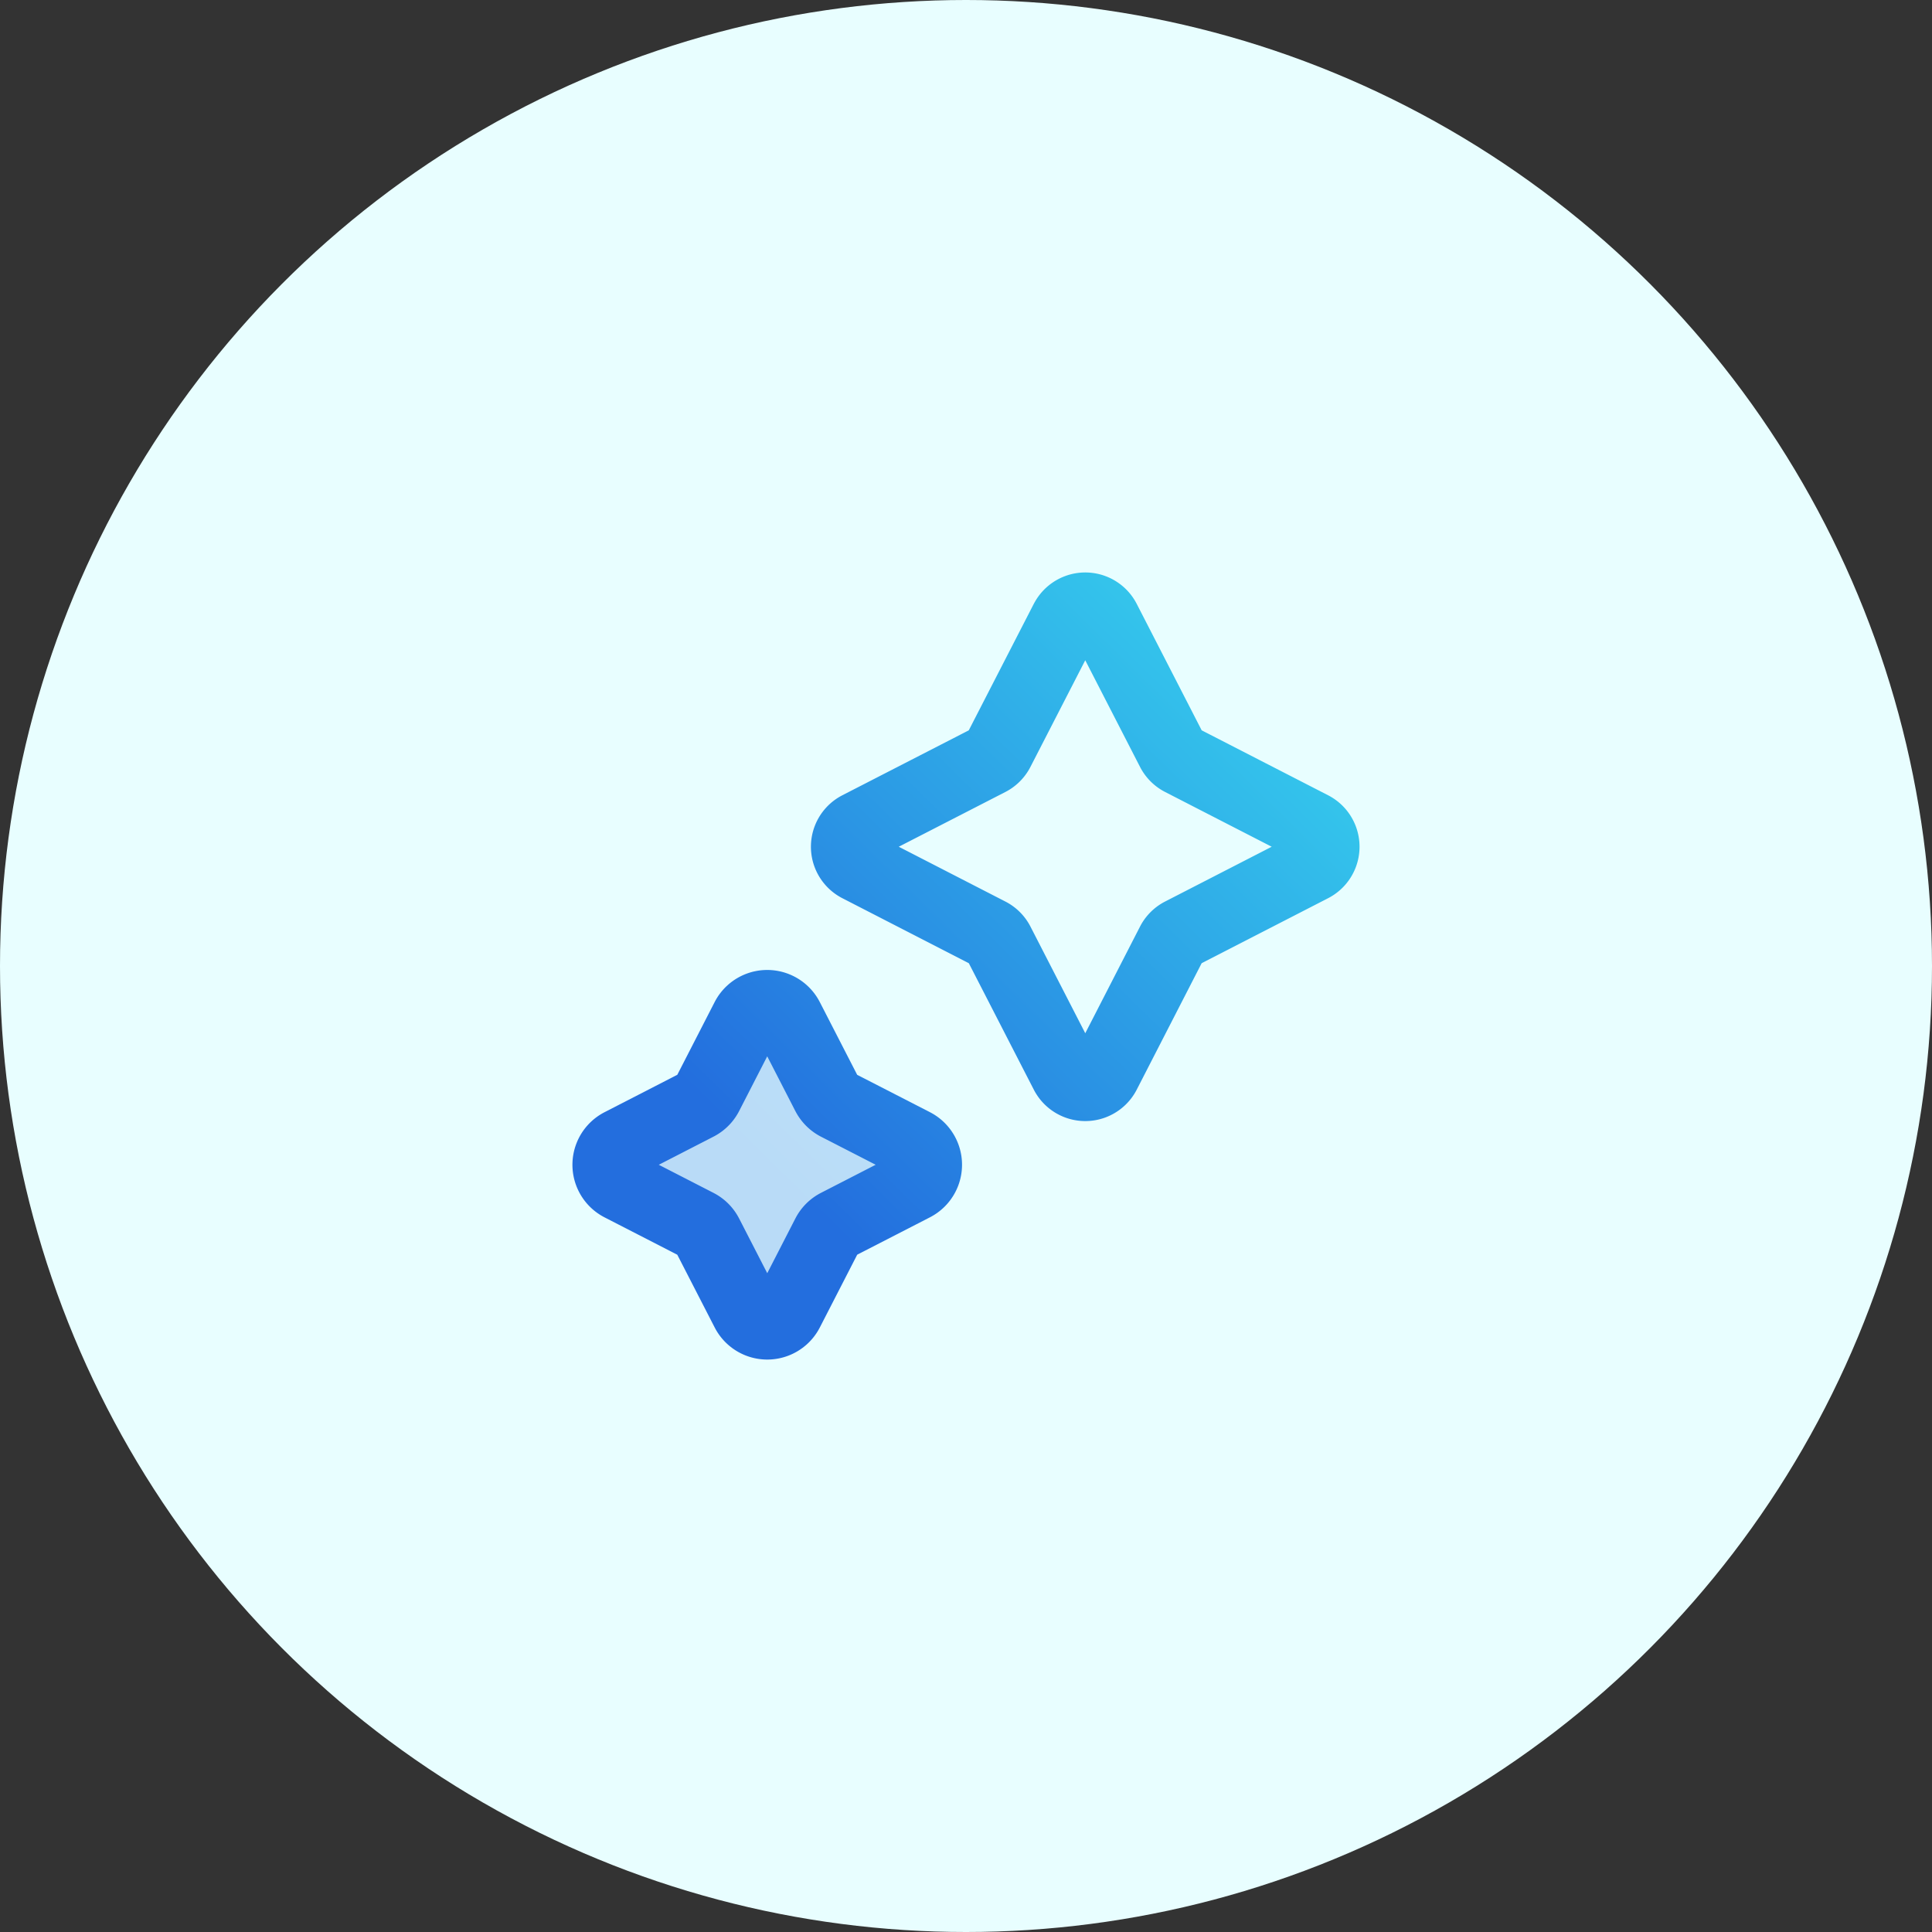 <svg width="54" height="54" viewBox="0 0 54 54" fill="none" xmlns="http://www.w3.org/2000/svg"><rect x="0" y="0" width="54" height="54" fill="#333333" stroke="none"/><circle cx="27" cy="27" r="27" fill="#E8FEFF"/><path opacity=".24" d="M20.864 28.465a.652.652 0 0 1 1.16 0l1.096 2.133c.063.12.161.22.282.282l2.133 1.095a.652.652 0 0 1 0 1.16l-2.133 1.096a.652.652 0 0 0-.282.283l-1.095 2.132a.652.652 0 0 1-1.16 0l-1.096-2.132a.652.652 0 0 0-.283-.283l-2.132-1.095a.652.652 0 0 1 0-1.16l2.132-1.096a.652.652 0 0 0 .283-.282l1.095-2.133z" fill="url(#a)"/><path d="M29.785 17.335a.617.617 0 0 1 1.097 0l1.872 3.644a.617.617 0 0 0 .267.267l3.644 1.872a.617.617 0 0 1 0 1.097l-3.644 1.873a.617.617 0 0 0-.267.266L30.882 30a.617.617 0 0 1-1.097 0l-1.873-3.645a.616.616 0 0 0-.266-.266L24 24.215a.617.617 0 0 1 0-1.097l3.645-1.872a.617.617 0 0 0 .266-.267l1.873-3.644z" stroke="url(#b)" stroke-width="2" stroke-linecap="round" stroke-linejoin="round"/><path d="M20.864 28.465a.652.652 0 0 1 1.16 0l1.096 2.133c.063.12.161.22.282.282l2.133 1.095a.652.652 0 0 1 0 1.16l-2.133 1.096a.652.652 0 0 0-.282.283l-1.095 2.132a.652.652 0 0 1-1.16 0l-1.096-2.132a.652.652 0 0 0-.283-.283l-2.132-1.095a.652.652 0 0 1 0-1.16l2.132-1.096a.652.652 0 0 0 .283-.282l1.095-2.133z" stroke="url(#c)" stroke-width="2" stroke-linecap="round" stroke-linejoin="round"/><defs><linearGradient id="a" x1="36.9" y1="17.085" x2="16.517" y2="37.841" gradientUnits="userSpaceOnUse"><stop stop-color="#37D4EE"/><stop offset=".75" stop-color="#236EDE"/></linearGradient><linearGradient id="b" x1="36.9" y1="17.085" x2="16.517" y2="37.841" gradientUnits="userSpaceOnUse"><stop stop-color="#37D4EE"/><stop offset=".75" stop-color="#236EDE"/></linearGradient><linearGradient id="c" x1="36.9" y1="17.085" x2="16.517" y2="37.841" gradientUnits="userSpaceOnUse"><stop stop-color="#37D4EE"/><stop offset=".75" stop-color="#236EDE"/></linearGradient></defs></svg>